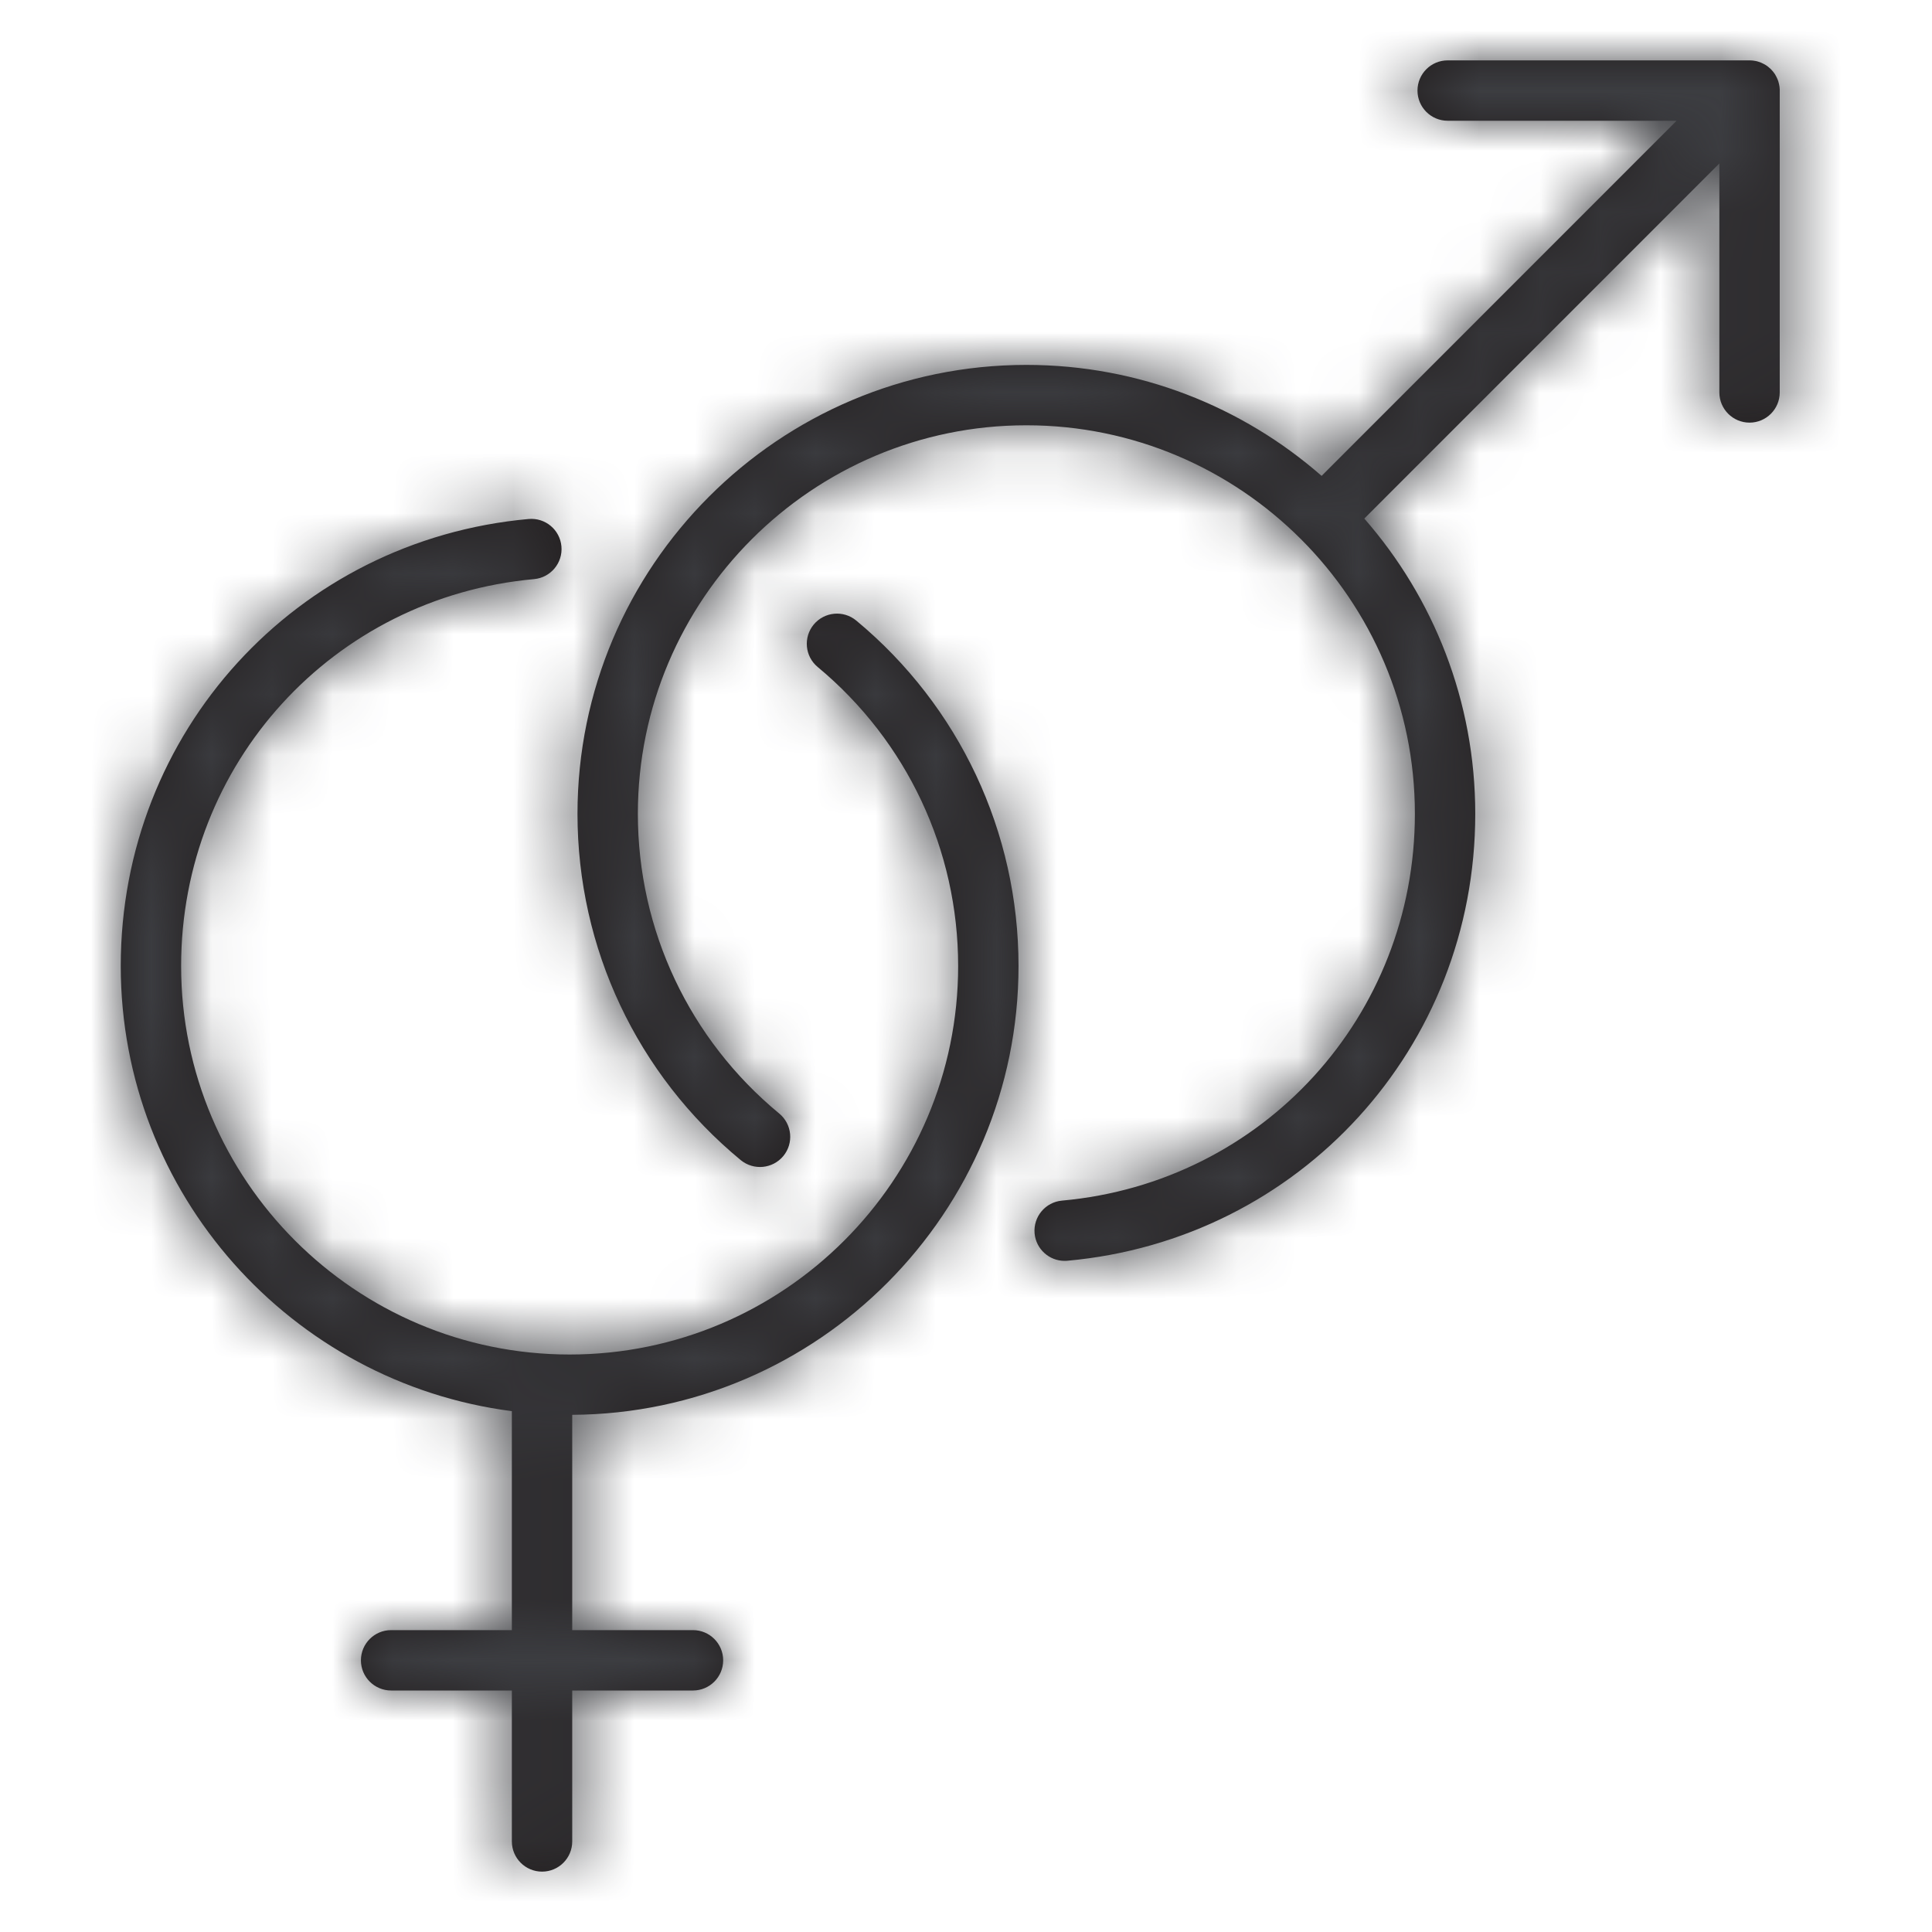 <svg xmlns="http://www.w3.org/2000/svg" xmlns:xlink="http://www.w3.org/1999/xlink" width="32" height="32" viewBox="0 0 32 32">
    <defs>
        <path id="prefix__a" d="M7.299 8.049c.025.275-.178.518-.453.543C3.514 8.894 1 11.649 1 15c0 3.548 2.887 6.435 6.435 6.435 3.548 0 6.435-2.887 6.435-6.435 0-1.92-.848-3.724-2.326-4.952-.213-.176-.242-.491-.066-.704.177-.212.492-.242.705-.065 1.708 1.418 2.687 3.504 2.687 5.72 0 4.086-3.312 7.412-7.392 7.435V26h2c.276 0 .5.224.5.5s-.224.5-.5.5h-2v2.5c0 .276-.224.5-.5.5s-.5-.224-.5-.5V27h-2c-.276 0-.5-.224-.5-.5s.224-.5.5-.5h2v-3.627C2.828 21.903 0 18.775 0 15c0-3.872 2.905-7.055 6.756-7.404.276-.024.518.178.543.453zM26.978 0h.011c.021 0 .042.002.062.005L26.978 0c.036 0 .071.004.105.011.016.003.032.008.047.013l.039.014c.013.005.027.012.04.019.013.006.025.013.036.02.012.008.025.016.037.026l.034.029.016.014.015.017.03.035-.045-.052c.025.026.048.054.067.083.008.013.016.027.023.042l.018.038c.006.013.01.026.015.04l.011.043.008.042.004.045V5.5c0 .276-.224.5-.5.5s-.5-.224-.5-.5V1.707l-5.881 5.882c1.144 1.308 1.838 3.02 1.838 4.89 0 3.87-2.905 7.054-6.756 7.403-.015.002-.03.002-.045.002-.256 0-.474-.195-.498-.455-.024-.275.178-.518.454-.543 3.332-.302 5.845-3.057 5.845-6.407 0-3.55-2.887-6.435-6.435-6.435-3.548 0-6.435 2.886-6.435 6.435 0 1.927.854 3.737 2.342 4.965.213.176.243.49.067.704-.177.212-.49.242-.704.068-1.72-1.42-2.705-3.511-2.705-5.737 0-4.1 3.336-7.435 7.435-7.435 1.87 0 3.581.694 4.89 1.838L25.77 1h-3.792c-.276 0-.5-.224-.5-.5s.224-.5.5-.5h5z"/>
    </defs>
    <g fill="none" fill-rule="evenodd" transform="translate(2 1)">
        <mask id="prefix__b" fill="#fff">
            <use xlink:href="#prefix__a"/>
        </mask>
        <use fill="#231F20" xlink:href="#prefix__a"/>
        <g fill="#3C3D41" mask="url(#prefix__b)">
            <path d="M0 0H32V32H0z" transform="translate(-2 -1)"/>
        </g>
    </g>
</svg>
